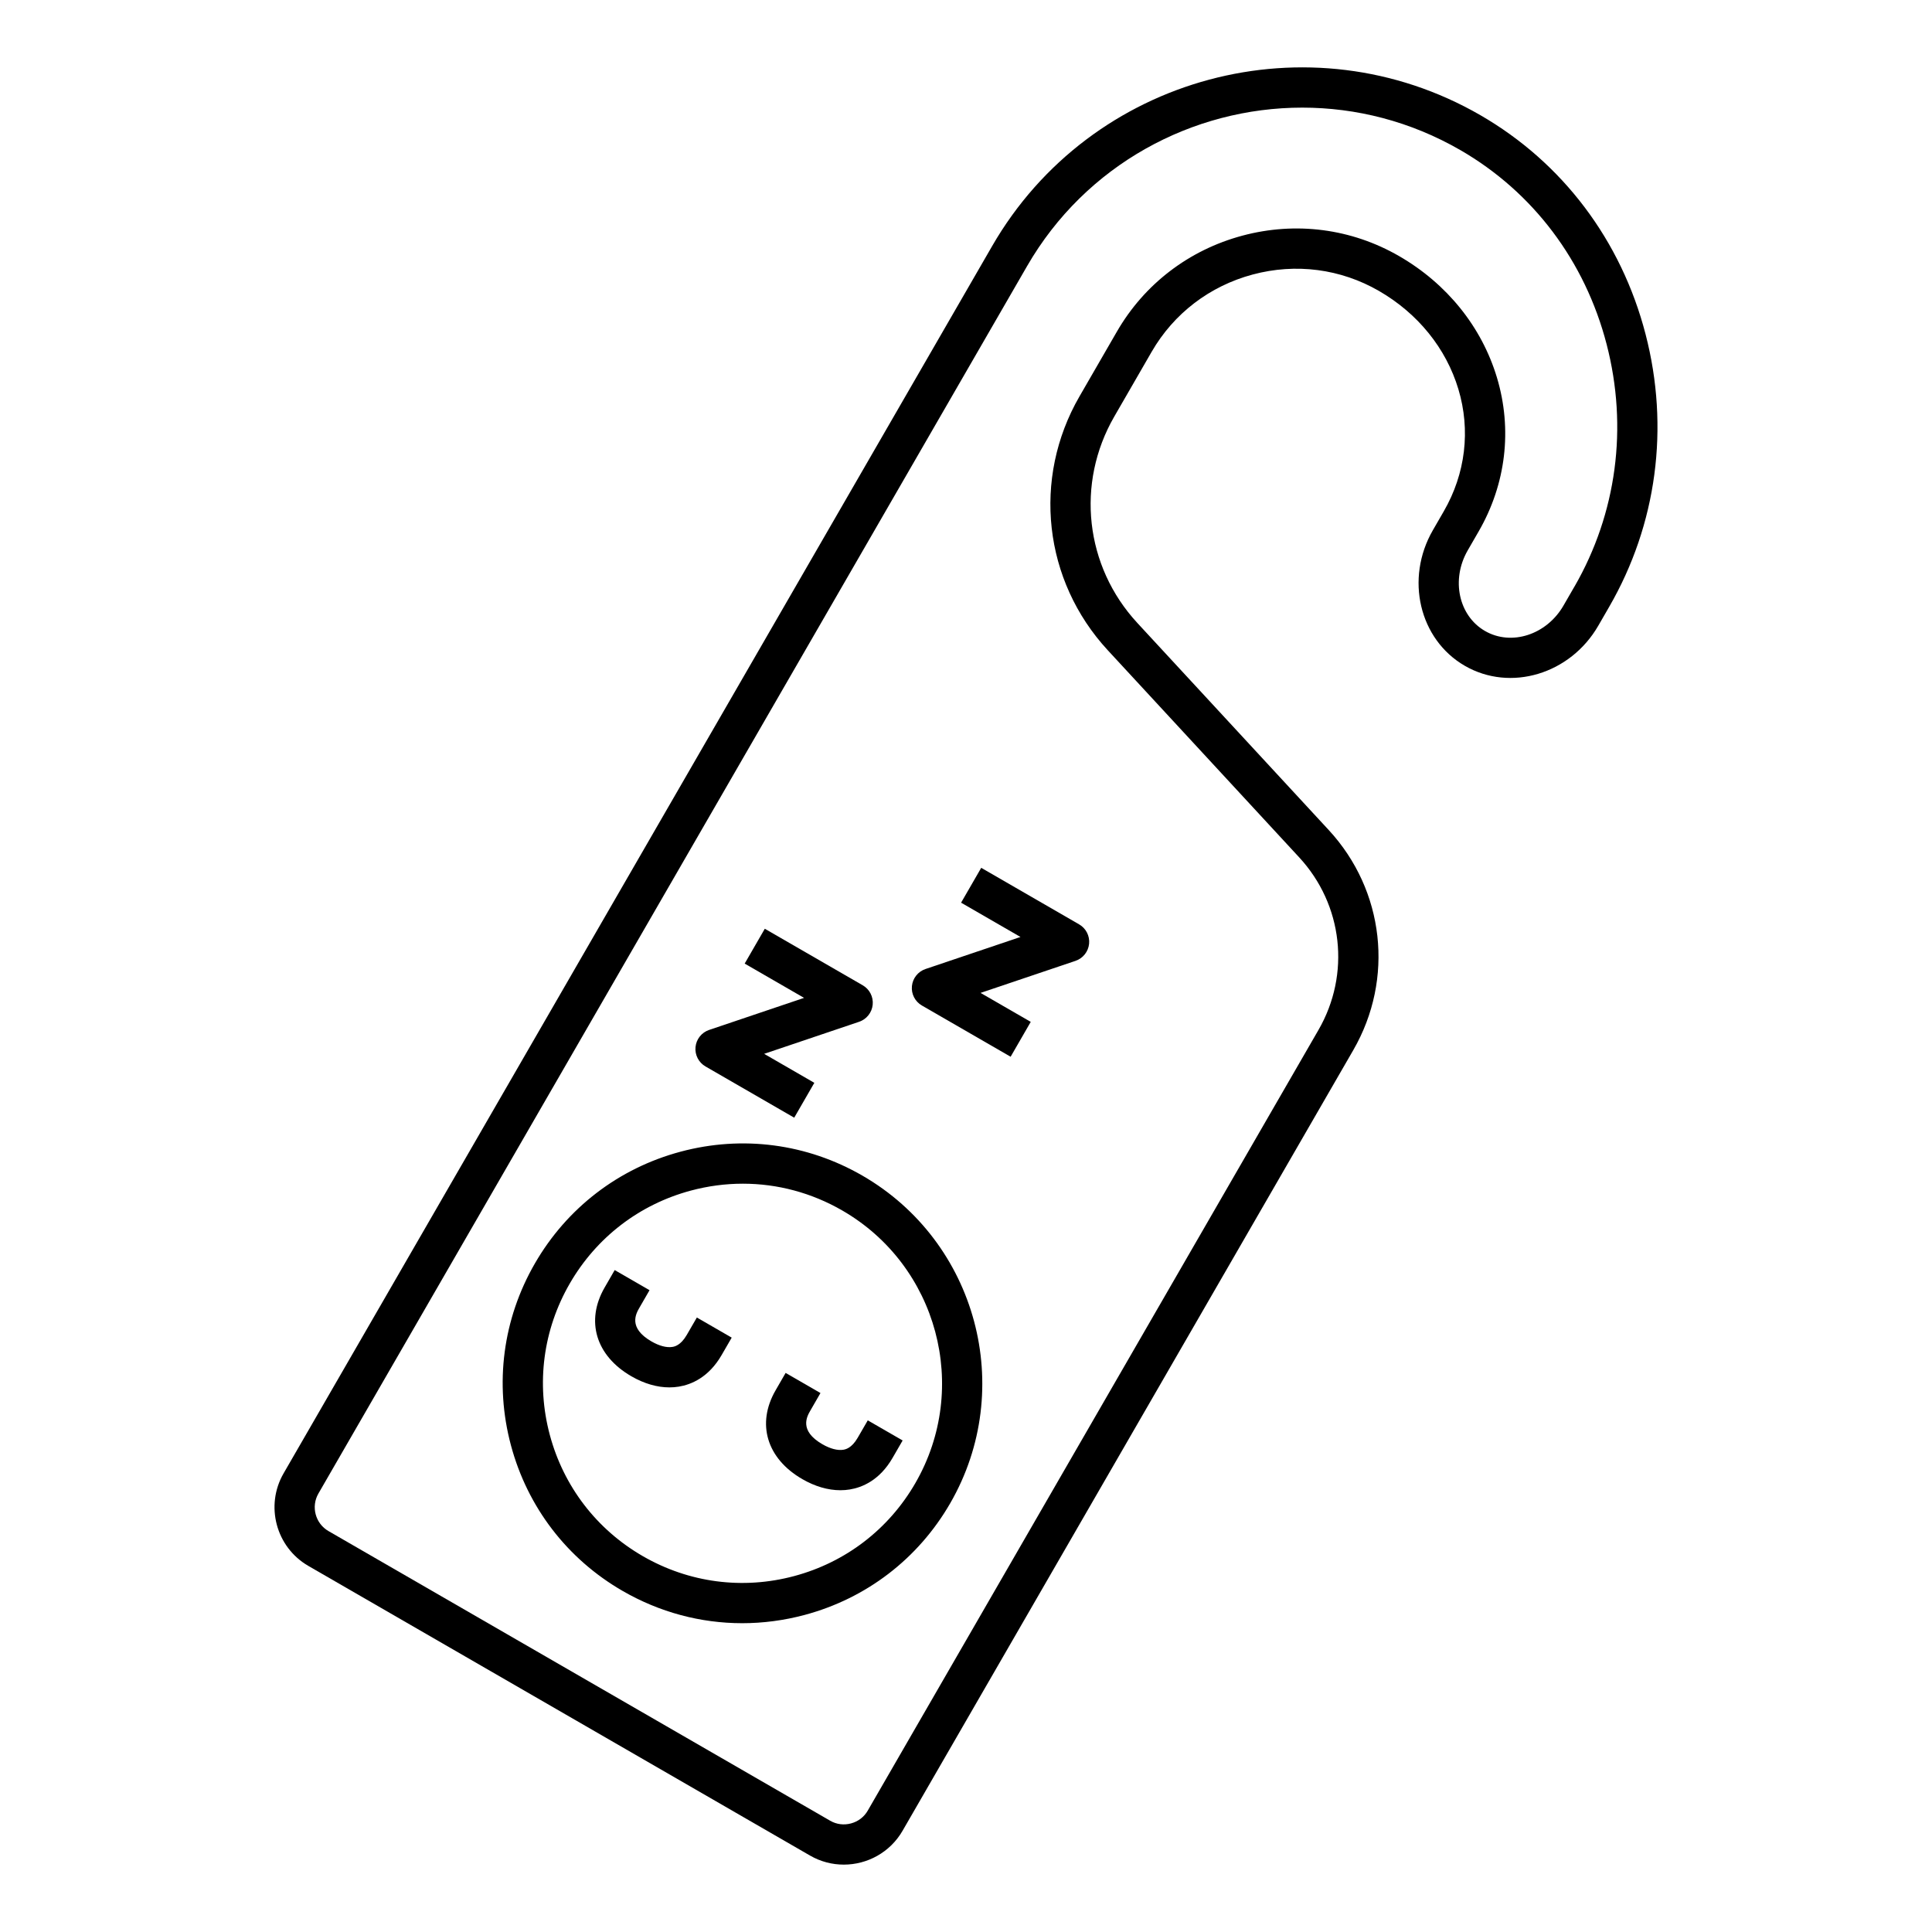 <?xml version="1.0" encoding="UTF-8"?>
<!-- Uploaded to: ICON Repo, www.iconrepo.com, Generator: ICON Repo Mixer Tools -->
<svg fill="#000000" width="800px" height="800px" version="1.1" viewBox="144 144 512 512" xmlns="http://www.w3.org/2000/svg">
 <g>
  <path d="m580.09 232.56c-6.445-24.848-21.992-45.457-43.77-58.035-45.23-26.113-103.27-10.562-129.38 34.668l-187.79 325.27c-4.949 8.57-2 19.57 6.57 24.52l132.95 76.762c2.82 1.629 5.902 2.398 8.945 2.398 6.207 0 12.254-3.219 15.574-8.969l119.45-206.89c10.898-18.879 8.281-42.312-6.512-58.32l-50.723-54.879c-13.875-15.012-16.328-36.988-6.109-54.691l9.906-17.164c5.863-10.152 15.375-17.426 26.789-20.484 11.418-3.055 23.289-1.512 33.441 4.348 10.32 5.961 17.801 15.203 21.055 26.031 3.273 10.891 1.902 22.387-3.867 32.375l-2.891 5.008c-7.414 12.84-3.613 28.965 8.473 35.941 12.086 6.981 27.953 2.211 35.363-10.629l2.891-5.008c12.633-21.863 16.051-47.527 9.637-72.254zm-18.863 66.922-2.891 5.008c-4.473 7.746-13.801 10.766-20.797 6.727-6.996-4.039-9.047-13.629-4.57-21.375l2.891-5.008c7.25-12.559 8.969-27.043 4.844-40.777-4.039-13.438-13.25-24.871-25.934-32.195-12.617-7.285-27.367-9.207-41.531-5.41-14.164 3.797-25.977 12.836-33.262 25.453l-9.91 17.16c-12.566 21.77-9.551 48.801 7.512 67.262l50.719 54.879c11.605 12.555 13.66 30.941 5.109 45.75l-119.45 206.89c-0.965 1.672-2.539 2.875-4.43 3.379-1.887 0.508-3.852 0.254-5.523-0.715l-132.95-76.758c-3.477-2.008-4.676-6.477-2.668-9.953l187.8-325.27c15.551-26.934 43.855-42.008 72.926-42.008 14.25 0 28.68 3.625 41.883 11.246 19.289 11.137 33.059 29.418 38.781 51.477 5.707 22.004 2.672 44.82-8.543 64.246z"/>
  <path d="m372.56 455.56c-14.699-8.488-31.824-10.742-48.219-6.348-16.395 4.394-30.098 14.906-38.586 29.605-8.488 14.699-10.742 31.824-6.348 48.219 4.394 16.395 14.906 30.102 29.609 38.586 9.793 5.652 20.656 8.543 31.672 8.543 5.519 0 11.078-0.727 16.551-2.191 16.395-4.394 30.098-14.906 38.582-29.605 17.516-30.348 7.082-69.285-23.262-86.809zm14.023 81.473c-7.062 12.234-18.465 20.984-32.109 24.641-13.641 3.656-27.895 1.781-40.125-5.281-12.23-7.062-20.984-18.469-24.641-32.113-3.656-13.641-1.781-27.895 5.281-40.125 7.062-12.234 18.465-20.984 32.109-24.641 4.559-1.219 9.18-1.824 13.773-1.824 9.164 0 18.207 2.402 26.355 7.109 25.25 14.578 33.934 46.984 19.355 72.234z"/>
  <path d="m326 497.77c-1.629 2.82-3.285 3.094-3.828 3.18-1.508 0.246-3.469-0.27-5.523-1.457-6.266-3.621-4.106-7.363-3.18-8.961l2.664-4.617-9.234-5.332-2.664 4.617c-5.113 8.855-2.332 18.09 7.086 23.527 3.371 1.949 6.809 2.945 10.082 2.945 0.844 0 1.676-0.066 2.492-0.199 3.277-0.539 7.91-2.426 11.344-8.371l2.668-4.617-9.234-5.332z"/>
  <path d="m371.3 525.02c-1.629 2.82-3.285 3.09-3.828 3.18-1.504 0.242-3.469-0.27-5.523-1.457-6.266-3.617-4.106-7.359-3.18-8.957l2.664-4.617-9.234-5.332-2.664 4.617c-5.113 8.855-2.332 18.09 7.086 23.527 3.371 1.945 6.809 2.945 10.082 2.945 0.844 0 1.676-0.066 2.492-0.199 3.281-0.535 7.91-2.422 11.344-8.371l2.668-4.617-9.238-5.332z"/>
  <path d="m330.96 426.62 23.516 13.578 5.332-9.238-13.301-7.68 25.164-8.496c1.984-0.672 3.394-2.438 3.602-4.527 0.207-2.082-0.828-4.098-2.641-5.144l-25.953-14.984-5.332 9.234 15.738 9.086-25.164 8.496c-1.984 0.672-3.394 2.438-3.602 4.527-0.207 2.086 0.828 4.102 2.641 5.148z"/>
  <path d="m398.7 383.22 15.738 9.086-25.168 8.492c-1.984 0.672-3.394 2.438-3.602 4.527-0.207 2.086 0.828 4.098 2.641 5.144l23.516 13.578 5.332-9.238-13.301-7.68 25.164-8.492c1.984-0.672 3.391-2.441 3.602-4.527 0.207-2.086-0.828-4.098-2.641-5.144l-25.949-14.984z"/>
 </g>
</svg>